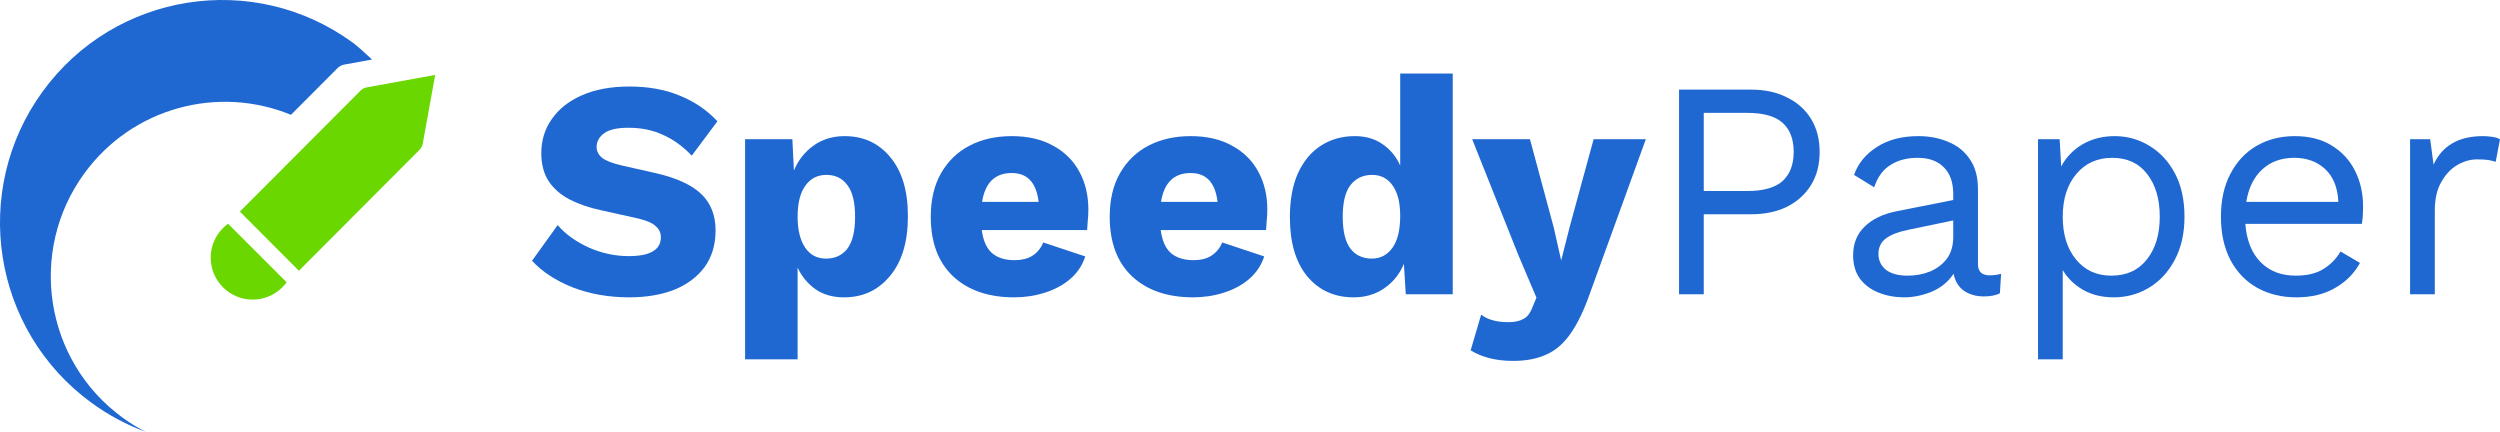 <svg width="220" height="38" fill="none" xmlns="http://www.w3.org/2000/svg"> <path class="logo-action-element" fill-rule="evenodd" clip-rule="evenodd" d="M32.582 5.093L32.74 5.239L30.239 5.694C30.036 5.742 29.852 5.845 29.706 5.992L25.604 10.105C19.224 7.477 11.647 9.44 7.406 15.279C2.425 22.137 3.932 31.745 10.772 36.739C11.43 37.219 12.113 37.639 12.815 38C11.152 37.388 9.544 36.536 8.041 35.438C-0.685 29.068 -2.608 16.811 3.746 8.062C10.101 -0.687 22.325 -2.614 31.051 3.756C31.47 4.062 32.088 4.635 32.582 5.093L32.582 5.093Z" fill="#1f68d1"></path> <path d="M31.707 7.992L21.108 18.62L26.303 23.828L36.902 13.2C37.048 13.053 37.15 12.868 37.198 12.665L38.296 6.593L32.241 7.695C32.038 7.742 31.853 7.845 31.707 7.992Z" fill="#6BD700"></path> <path d="M20.069 19.686C19.913 19.799 19.764 19.926 19.623 20.067C18.181 21.507 18.181 23.843 19.623 25.284C21.065 26.725 23.403 26.725 24.845 25.284C24.985 25.144 25.112 24.995 25.226 24.839L20.069 19.686Z" fill="#6BD700"></path> <path class="logo-letter" d="M55.383 7.614C57.051 7.614 58.52 7.878 59.789 8.405C61.076 8.915 62.191 9.669 63.133 10.67L60.876 13.698C60.097 12.88 59.254 12.27 58.347 11.87C57.459 11.452 56.444 11.243 55.302 11.243C54.305 11.243 53.589 11.406 53.154 11.734C52.719 12.061 52.501 12.461 52.501 12.934C52.501 13.316 52.673 13.644 53.018 13.916C53.38 14.171 53.961 14.389 54.758 14.571L57.776 15.253C59.571 15.672 60.885 16.281 61.719 17.081C62.553 17.882 62.97 18.946 62.97 20.273C62.97 21.547 62.644 22.629 61.991 23.52C61.339 24.393 60.441 25.057 59.299 25.512C58.157 25.948 56.852 26.166 55.383 26.166C53.571 26.166 51.912 25.875 50.407 25.294C48.903 24.693 47.706 23.911 46.818 22.947L49.075 19.81C49.746 20.592 50.652 21.247 51.794 21.774C52.936 22.283 54.115 22.538 55.329 22.538C57.214 22.538 58.157 21.983 58.157 20.874C58.157 20.492 58.012 20.173 57.722 19.919C57.45 19.646 56.943 19.419 56.199 19.237L52.882 18.5C51.867 18.282 50.96 17.973 50.163 17.572C49.383 17.172 48.767 16.645 48.314 15.99C47.861 15.317 47.634 14.48 47.634 13.48C47.634 12.352 47.942 11.352 48.559 10.479C49.175 9.588 50.063 8.887 51.223 8.378C52.383 7.869 53.77 7.614 55.383 7.614Z" fill="#1f68d1"></path> <path class="logo-letter" d="M65.568 31.623V12.252H69.728L69.864 15.008C70.245 14.098 70.816 13.371 71.577 12.825C72.356 12.261 73.272 11.979 74.323 11.979C75.991 11.979 77.332 12.598 78.348 13.835C79.381 15.072 79.897 16.799 79.897 19.018C79.897 21.274 79.372 23.029 78.32 24.284C77.287 25.539 75.937 26.166 74.269 26.166C73.29 26.166 72.456 25.93 71.767 25.457C71.078 24.966 70.553 24.329 70.19 23.547V31.623H65.568ZM72.692 22.756C73.489 22.756 74.115 22.465 74.568 21.883C75.021 21.283 75.248 20.346 75.248 19.073C75.248 17.8 75.021 16.872 74.568 16.29C74.133 15.69 73.517 15.39 72.719 15.39C71.939 15.39 71.323 15.708 70.87 16.345C70.417 16.963 70.19 17.872 70.19 19.073C70.19 20.219 70.408 21.119 70.843 21.774C71.278 22.429 71.894 22.756 72.692 22.756Z" fill="#1f68d1"></path> <path class="logo-letter" d="M89.25 26.166C86.984 26.166 85.189 25.548 83.866 24.311C82.561 23.074 81.908 21.328 81.908 19.073C81.908 17.581 82.207 16.308 82.806 15.253C83.422 14.18 84.256 13.371 85.307 12.825C86.377 12.261 87.619 11.979 89.033 11.979C90.465 11.979 91.679 12.261 92.676 12.825C93.691 13.371 94.462 14.135 94.987 15.117C95.513 16.081 95.776 17.19 95.776 18.445C95.776 18.791 95.758 19.128 95.722 19.455C95.704 19.764 95.685 20.028 95.667 20.246H86.395C86.522 21.192 86.83 21.874 87.32 22.292C87.809 22.692 88.453 22.893 89.25 22.893C89.939 22.893 90.483 22.756 90.882 22.483C91.299 22.21 91.607 21.828 91.806 21.337L95.504 22.565C95.25 23.347 94.806 24.011 94.172 24.557C93.555 25.084 92.812 25.484 91.942 25.757C91.09 26.03 90.193 26.166 89.25 26.166ZM89.033 15.226C87.564 15.226 86.694 16.072 86.422 17.763H91.398C91.199 16.072 90.41 15.226 89.033 15.226Z" fill="#1f68d1"></path> <path class="logo-letter" d="M104.997 26.166C102.731 26.166 100.936 25.548 99.613 24.311C98.308 23.074 97.655 21.328 97.655 19.073C97.655 17.581 97.954 16.308 98.552 15.253C99.169 14.18 100.003 13.371 101.054 12.825C102.123 12.261 103.365 11.979 104.779 11.979C106.211 11.979 107.426 12.261 108.423 12.825C109.438 13.371 110.208 14.135 110.734 15.117C111.26 16.081 111.523 17.19 111.523 18.445C111.523 18.791 111.505 19.128 111.468 19.455C111.45 19.764 111.432 20.028 111.414 20.246H102.142C102.268 21.192 102.577 21.874 103.066 22.292C103.556 22.692 104.199 22.893 104.997 22.893C105.686 22.893 106.229 22.756 106.628 22.483C107.045 22.21 107.353 21.828 107.553 21.337L111.251 22.565C110.997 23.347 110.553 24.011 109.918 24.557C109.302 25.084 108.559 25.484 107.689 25.757C106.837 26.03 105.939 26.166 104.997 26.166ZM104.779 15.226C103.311 15.226 102.441 16.072 102.169 17.763H107.145C106.945 16.072 106.157 15.226 104.779 15.226Z" fill="#1f68d1"></path> <path class="logo-letter" d="M119.112 26.166C117.426 26.166 116.066 25.548 115.033 24.311C114.018 23.074 113.51 21.346 113.51 19.128C113.51 17.6 113.746 16.308 114.217 15.253C114.707 14.18 115.378 13.371 116.23 12.825C117.1 12.261 118.097 11.979 119.221 11.979C120.181 11.979 120.997 12.216 121.668 12.689C122.357 13.162 122.873 13.789 123.218 14.571V6.468H127.84V25.894H123.707L123.544 23.22C123.163 24.129 122.583 24.848 121.804 25.375C121.042 25.903 120.145 26.166 119.112 26.166ZM120.716 22.756C121.477 22.756 122.085 22.438 122.538 21.801C122.991 21.165 123.218 20.228 123.218 18.991C123.218 17.845 123 16.963 122.565 16.345C122.13 15.708 121.523 15.39 120.743 15.39C119.946 15.39 119.311 15.69 118.84 16.29C118.387 16.872 118.16 17.8 118.16 19.073C118.16 20.346 118.387 21.283 118.84 21.883C119.293 22.465 119.919 22.756 120.716 22.756Z" fill="#1f68d1"></path> <path class="logo-letter" d="M144.834 12.252L139.885 25.894C139.377 27.331 138.824 28.477 138.226 29.331C137.628 30.204 136.921 30.823 136.105 31.187C135.289 31.569 134.311 31.759 133.169 31.759C132.389 31.759 131.682 31.678 131.048 31.514C130.431 31.35 129.887 31.123 129.416 30.832L130.341 27.694C130.667 27.931 131.011 28.095 131.374 28.185C131.736 28.295 132.199 28.349 132.761 28.349C133.286 28.349 133.712 28.258 134.039 28.076C134.383 27.913 134.655 27.567 134.854 27.04L135.208 26.194L133.631 22.483L129.552 12.252H134.637L136.731 20.028L137.383 22.92L138.145 19.919L140.238 12.252H144.834Z" fill="#1f68d1"></path> <path class="logo-letter" d="M154.092 7.887C155.306 7.887 156.358 8.114 157.246 8.569C158.152 9.006 158.859 9.633 159.367 10.452C159.874 11.27 160.128 12.243 160.128 13.371C160.128 14.498 159.874 15.472 159.367 16.29C158.859 17.109 158.152 17.745 157.246 18.2C156.358 18.636 155.306 18.855 154.092 18.855H149.931V25.894H147.756V7.887H154.092ZM153.765 16.808C155.179 16.808 156.213 16.517 156.865 15.935C157.518 15.335 157.844 14.48 157.844 13.371C157.844 12.243 157.518 11.388 156.865 10.806C156.213 10.224 155.179 9.933 153.765 9.933H149.931V16.808H153.765Z" fill="#1f68d1"></path> <path class="logo-letter" d="M171.885 17.081C171.885 16.063 171.613 15.281 171.069 14.735C170.525 14.171 169.755 13.889 168.757 13.889C167.815 13.889 167.017 14.098 166.365 14.517C165.712 14.917 165.232 15.572 164.924 16.481L163.156 15.39C163.519 14.371 164.189 13.553 165.168 12.934C166.147 12.298 167.362 11.979 168.812 11.979C169.791 11.979 170.679 12.152 171.477 12.498C172.274 12.825 172.9 13.335 173.353 14.026C173.824 14.699 174.06 15.572 174.06 16.645V23.247C174.06 23.902 174.404 24.229 175.093 24.229C175.438 24.229 175.773 24.184 176.099 24.093L175.99 25.812C175.628 25.994 175.157 26.085 174.576 26.085C173.906 26.085 173.326 25.921 172.836 25.594C172.365 25.266 172.057 24.766 171.912 24.093C171.44 24.802 170.797 25.33 169.981 25.675C169.165 26.003 168.359 26.166 167.561 26.166C166.763 26.166 166.02 26.03 165.331 25.757C164.643 25.484 164.09 25.075 163.673 24.529C163.274 23.966 163.074 23.274 163.074 22.456C163.074 21.438 163.41 20.601 164.081 19.946C164.769 19.273 165.721 18.818 166.936 18.582L171.885 17.6V17.081ZM165.304 22.347C165.304 22.911 165.522 23.375 165.957 23.738C166.41 24.084 167.044 24.257 167.86 24.257C168.567 24.257 169.22 24.139 169.818 23.902C170.434 23.647 170.933 23.274 171.313 22.783C171.694 22.274 171.885 21.628 171.885 20.846V19.4L167.942 20.219C167.054 20.401 166.392 20.655 165.957 20.983C165.522 21.31 165.304 21.765 165.304 22.347Z" fill="#1f68d1"></path> <path class="logo-letter" d="M179.346 31.623V12.252H181.249L181.385 14.653C181.802 13.853 182.419 13.207 183.234 12.716C184.068 12.225 185.02 11.979 186.089 11.979C187.195 11.979 188.21 12.261 189.135 12.825C190.078 13.389 190.83 14.198 191.392 15.253C191.954 16.308 192.235 17.581 192.235 19.073C192.235 20.546 191.945 21.819 191.365 22.893C190.803 23.948 190.05 24.757 189.108 25.321C188.165 25.885 187.132 26.166 186.008 26.166C184.993 26.166 184.095 25.948 183.316 25.512C182.536 25.057 181.938 24.475 181.521 23.766V31.623H179.346ZM185.79 24.257C187.132 24.257 188.174 23.784 188.917 22.838C189.679 21.892 190.059 20.637 190.059 19.073C190.059 17.509 189.688 16.254 188.945 15.308C188.219 14.362 187.195 13.889 185.872 13.889C184.567 13.889 183.515 14.362 182.718 15.308C181.92 16.254 181.521 17.509 181.521 19.073C181.521 20.637 181.911 21.892 182.691 22.838C183.47 23.784 184.503 24.257 185.79 24.257Z" fill="#1f68d1"></path> <path class="logo-letter" d="M202.077 26.166C200.79 26.166 199.639 25.885 198.623 25.321C197.626 24.757 196.847 23.948 196.285 22.893C195.723 21.819 195.442 20.546 195.442 19.073C195.442 17.6 195.723 16.336 196.285 15.281C196.847 14.207 197.617 13.389 198.596 12.825C199.575 12.261 200.69 11.979 201.941 11.979C203.21 11.979 204.288 12.252 205.177 12.798C206.083 13.344 206.772 14.089 207.243 15.035C207.714 15.963 207.95 17.009 207.95 18.173C207.95 18.482 207.941 18.764 207.923 19.018C207.905 19.273 207.878 19.5 207.841 19.701H197.59C197.699 21.137 198.143 22.256 198.923 23.056C199.702 23.857 200.735 24.257 202.022 24.257C203.019 24.257 203.826 24.066 204.442 23.684C205.077 23.302 205.584 22.783 205.965 22.129L207.678 23.138C207.171 24.066 206.436 24.802 205.476 25.348C204.533 25.894 203.4 26.166 202.077 26.166ZM201.886 13.889C200.744 13.889 199.802 14.235 199.059 14.926C198.333 15.599 197.871 16.545 197.672 17.763H205.775C205.72 16.527 205.34 15.572 204.633 14.899C203.926 14.226 203.01 13.889 201.886 13.889Z" fill="#1f68d1"></path> <path class="logo-letter" d="M212.087 25.894V12.252H213.855L214.154 14.489C214.915 12.816 216.365 11.979 218.504 11.979C218.74 11.979 218.994 11.998 219.266 12.034C219.556 12.07 219.801 12.143 220 12.252L219.619 14.244C219.42 14.171 219.202 14.117 218.967 14.08C218.731 14.044 218.396 14.026 217.961 14.026C217.399 14.026 216.828 14.189 216.248 14.517C215.686 14.844 215.214 15.344 214.834 16.017C214.453 16.672 214.263 17.509 214.263 18.527V25.894H212.087Z" fill="#1f68d1"></path> </svg>